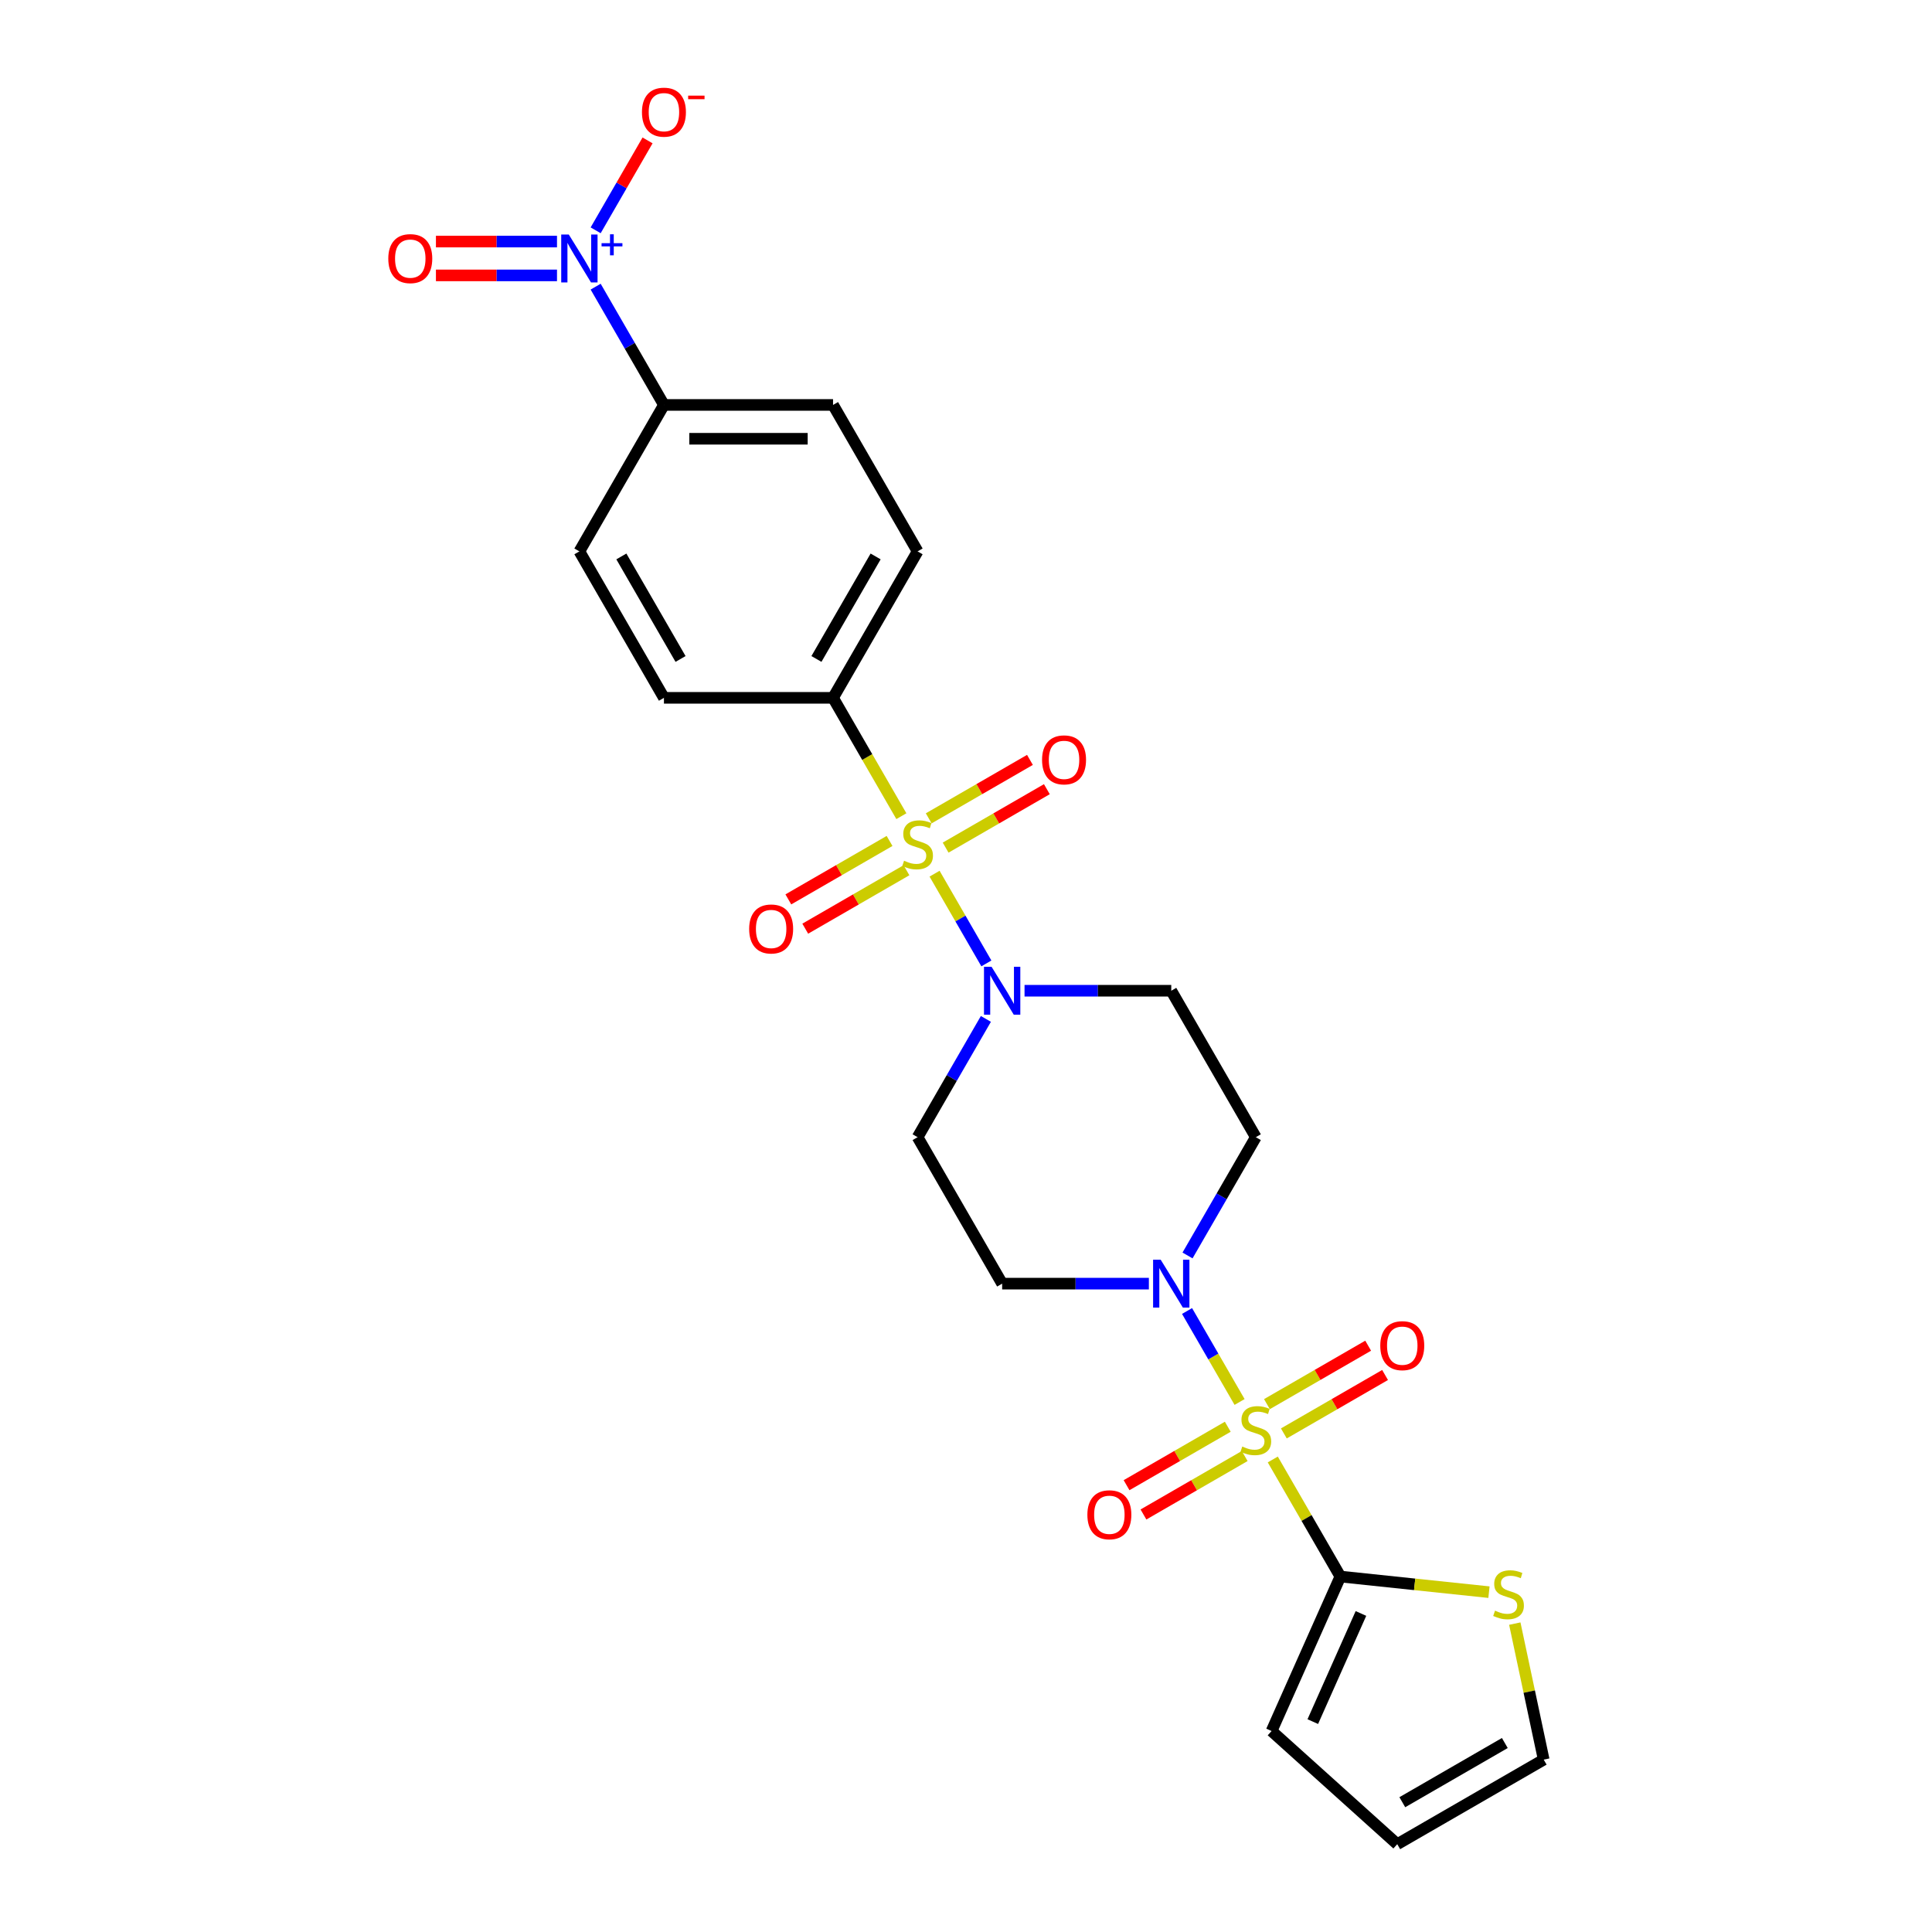 <?xml version='1.0' encoding='iso-8859-1'?>
<svg version='1.1' baseProfile='full'
              xmlns='http://www.w3.org/2000/svg'
                      xmlns:rdkit='http://www.rdkit.org/xml'
                      xmlns:xlink='http://www.w3.org/1999/xlink'
                  xml:space='preserve'
width='1000px' height='1000px' viewBox='0 0 1000 1000'>
<!-- END OF HEADER -->
<rect style='opacity:1.0;fill:#FFFFFF;stroke:none' width='1000' height='1000' x='0' y='0'> </rect>
<path class='bond-1' d='M 641.607,725.665 L 628.013,702.119' style='fill:none;fill-rule:evenodd;stroke:#CCCC00;stroke-width:6px;stroke-linecap:butt;stroke-linejoin:miter;stroke-opacity:1' />
<path class='bond-1' d='M 628.013,702.119 L 614.418,678.572' style='fill:none;fill-rule:evenodd;stroke:#0000FF;stroke-width:6px;stroke-linecap:butt;stroke-linejoin:miter;stroke-opacity:1' />
<path class='bond-3' d='M 658.789,755.425 L 676.28,785.72' style='fill:none;fill-rule:evenodd;stroke:#CCCC00;stroke-width:6px;stroke-linecap:butt;stroke-linejoin:miter;stroke-opacity:1' />
<path class='bond-3' d='M 676.28,785.72 L 693.771,816.015' style='fill:none;fill-rule:evenodd;stroke:#000000;stroke-width:6px;stroke-linecap:butt;stroke-linejoin:miter;stroke-opacity:1' />
<path class='bond-11' d='M 664.519,741.941 L 690.715,726.816' style='fill:none;fill-rule:evenodd;stroke:#CCCC00;stroke-width:6px;stroke-linecap:butt;stroke-linejoin:miter;stroke-opacity:1' />
<path class='bond-11' d='M 690.715,726.816 L 716.911,711.692' style='fill:none;fill-rule:evenodd;stroke:#FF0000;stroke-width:6px;stroke-linecap:butt;stroke-linejoin:miter;stroke-opacity:1' />
<path class='bond-11' d='M 655.766,726.78 L 681.962,711.656' style='fill:none;fill-rule:evenodd;stroke:#CCCC00;stroke-width:6px;stroke-linecap:butt;stroke-linejoin:miter;stroke-opacity:1' />
<path class='bond-11' d='M 681.962,711.656 L 708.158,696.531' style='fill:none;fill-rule:evenodd;stroke:#FF0000;stroke-width:6px;stroke-linecap:butt;stroke-linejoin:miter;stroke-opacity:1' />
<path class='bond-12' d='M 635.494,738.484 L 609.298,753.608' style='fill:none;fill-rule:evenodd;stroke:#CCCC00;stroke-width:6px;stroke-linecap:butt;stroke-linejoin:miter;stroke-opacity:1' />
<path class='bond-12' d='M 609.298,753.608 L 583.102,768.733' style='fill:none;fill-rule:evenodd;stroke:#FF0000;stroke-width:6px;stroke-linecap:butt;stroke-linejoin:miter;stroke-opacity:1' />
<path class='bond-12' d='M 644.247,753.645 L 618.051,768.769' style='fill:none;fill-rule:evenodd;stroke:#CCCC00;stroke-width:6px;stroke-linecap:butt;stroke-linejoin:miter;stroke-opacity:1' />
<path class='bond-12' d='M 618.051,768.769 L 591.855,783.893' style='fill:none;fill-rule:evenodd;stroke:#FF0000;stroke-width:6px;stroke-linecap:butt;stroke-linejoin:miter;stroke-opacity:1' />
<path class='bond-0' d='M 483.731,452.214 L 497.139,475.438' style='fill:none;fill-rule:evenodd;stroke:#CCCC00;stroke-width:6px;stroke-linecap:butt;stroke-linejoin:miter;stroke-opacity:1' />
<path class='bond-0' d='M 497.139,475.438 L 510.547,498.661' style='fill:none;fill-rule:evenodd;stroke:#0000FF;stroke-width:6px;stroke-linecap:butt;stroke-linejoin:miter;stroke-opacity:1' />
<path class='bond-5' d='M 466.549,422.454 L 448.866,391.827' style='fill:none;fill-rule:evenodd;stroke:#CCCC00;stroke-width:6px;stroke-linecap:butt;stroke-linejoin:miter;stroke-opacity:1' />
<path class='bond-5' d='M 448.866,391.827 L 431.183,361.199' style='fill:none;fill-rule:evenodd;stroke:#000000;stroke-width:6px;stroke-linecap:butt;stroke-linejoin:miter;stroke-opacity:1' />
<path class='bond-13' d='M 460.435,435.274 L 434.239,450.398' style='fill:none;fill-rule:evenodd;stroke:#CCCC00;stroke-width:6px;stroke-linecap:butt;stroke-linejoin:miter;stroke-opacity:1' />
<path class='bond-13' d='M 434.239,450.398 L 408.043,465.522' style='fill:none;fill-rule:evenodd;stroke:#FF0000;stroke-width:6px;stroke-linecap:butt;stroke-linejoin:miter;stroke-opacity:1' />
<path class='bond-13' d='M 469.188,450.434 L 442.992,465.558' style='fill:none;fill-rule:evenodd;stroke:#CCCC00;stroke-width:6px;stroke-linecap:butt;stroke-linejoin:miter;stroke-opacity:1' />
<path class='bond-13' d='M 442.992,465.558 L 416.796,480.683' style='fill:none;fill-rule:evenodd;stroke:#FF0000;stroke-width:6px;stroke-linecap:butt;stroke-linejoin:miter;stroke-opacity:1' />
<path class='bond-14' d='M 489.46,438.73 L 515.656,423.606' style='fill:none;fill-rule:evenodd;stroke:#CCCC00;stroke-width:6px;stroke-linecap:butt;stroke-linejoin:miter;stroke-opacity:1' />
<path class='bond-14' d='M 515.656,423.606 L 541.852,408.481' style='fill:none;fill-rule:evenodd;stroke:#FF0000;stroke-width:6px;stroke-linecap:butt;stroke-linejoin:miter;stroke-opacity:1' />
<path class='bond-14' d='M 480.707,423.57 L 506.903,408.445' style='fill:none;fill-rule:evenodd;stroke:#CCCC00;stroke-width:6px;stroke-linecap:butt;stroke-linejoin:miter;stroke-opacity:1' />
<path class='bond-14' d='M 506.903,408.445 L 533.099,393.321' style='fill:none;fill-rule:evenodd;stroke:#FF0000;stroke-width:6px;stroke-linecap:butt;stroke-linejoin:miter;stroke-opacity:1' />
<path class='bond-7' d='M 614.661,649.827 L 632.334,619.217' style='fill:none;fill-rule:evenodd;stroke:#0000FF;stroke-width:6px;stroke-linecap:butt;stroke-linejoin:miter;stroke-opacity:1' />
<path class='bond-7' d='M 632.334,619.217 L 650.006,588.607' style='fill:none;fill-rule:evenodd;stroke:#000000;stroke-width:6px;stroke-linecap:butt;stroke-linejoin:miter;stroke-opacity:1' />
<path class='bond-8' d='M 594.653,664.41 L 556.683,664.41' style='fill:none;fill-rule:evenodd;stroke:#0000FF;stroke-width:6px;stroke-linecap:butt;stroke-linejoin:miter;stroke-opacity:1' />
<path class='bond-8' d='M 556.683,664.41 L 518.712,664.41' style='fill:none;fill-rule:evenodd;stroke:#000000;stroke-width:6px;stroke-linecap:butt;stroke-linejoin:miter;stroke-opacity:1' />
<path class='bond-2' d='M 510.293,527.387 L 492.62,557.997' style='fill:none;fill-rule:evenodd;stroke:#0000FF;stroke-width:6px;stroke-linecap:butt;stroke-linejoin:miter;stroke-opacity:1' />
<path class='bond-2' d='M 492.62,557.997 L 474.948,588.607' style='fill:none;fill-rule:evenodd;stroke:#000000;stroke-width:6px;stroke-linecap:butt;stroke-linejoin:miter;stroke-opacity:1' />
<path class='bond-26' d='M 530.301,512.804 L 568.271,512.804' style='fill:none;fill-rule:evenodd;stroke:#0000FF;stroke-width:6px;stroke-linecap:butt;stroke-linejoin:miter;stroke-opacity:1' />
<path class='bond-26' d='M 568.271,512.804 L 606.242,512.804' style='fill:none;fill-rule:evenodd;stroke:#000000;stroke-width:6px;stroke-linecap:butt;stroke-linejoin:miter;stroke-opacity:1' />
<path class='bond-6' d='M 693.771,816.015 L 732.228,820.057' style='fill:none;fill-rule:evenodd;stroke:#000000;stroke-width:6px;stroke-linecap:butt;stroke-linejoin:miter;stroke-opacity:1' />
<path class='bond-6' d='M 732.228,820.057 L 770.685,824.099' style='fill:none;fill-rule:evenodd;stroke:#CCCC00;stroke-width:6px;stroke-linecap:butt;stroke-linejoin:miter;stroke-opacity:1' />
<path class='bond-18' d='M 693.771,816.015 L 658.17,895.977' style='fill:none;fill-rule:evenodd;stroke:#000000;stroke-width:6px;stroke-linecap:butt;stroke-linejoin:miter;stroke-opacity:1' />
<path class='bond-18' d='M 704.423,835.129 L 679.502,891.103' style='fill:none;fill-rule:evenodd;stroke:#000000;stroke-width:6px;stroke-linecap:butt;stroke-linejoin:miter;stroke-opacity:1' />
<path class='bond-4' d='M 308.308,148.374 L 325.981,178.984' style='fill:none;fill-rule:evenodd;stroke:#0000FF;stroke-width:6px;stroke-linecap:butt;stroke-linejoin:miter;stroke-opacity:1' />
<path class='bond-4' d='M 325.981,178.984 L 343.654,209.594' style='fill:none;fill-rule:evenodd;stroke:#000000;stroke-width:6px;stroke-linecap:butt;stroke-linejoin:miter;stroke-opacity:1' />
<path class='bond-16' d='M 308.308,119.209 L 321.741,95.942' style='fill:none;fill-rule:evenodd;stroke:#0000FF;stroke-width:6px;stroke-linecap:butt;stroke-linejoin:miter;stroke-opacity:1' />
<path class='bond-16' d='M 321.741,95.942 L 335.174,72.675' style='fill:none;fill-rule:evenodd;stroke:#FF0000;stroke-width:6px;stroke-linecap:butt;stroke-linejoin:miter;stroke-opacity:1' />
<path class='bond-17' d='M 288.3,125.038 L 256.969,125.038' style='fill:none;fill-rule:evenodd;stroke:#0000FF;stroke-width:6px;stroke-linecap:butt;stroke-linejoin:miter;stroke-opacity:1' />
<path class='bond-17' d='M 256.969,125.038 L 225.637,125.038' style='fill:none;fill-rule:evenodd;stroke:#FF0000;stroke-width:6px;stroke-linecap:butt;stroke-linejoin:miter;stroke-opacity:1' />
<path class='bond-17' d='M 288.3,142.544 L 256.969,142.544' style='fill:none;fill-rule:evenodd;stroke:#0000FF;stroke-width:6px;stroke-linecap:butt;stroke-linejoin:miter;stroke-opacity:1' />
<path class='bond-17' d='M 256.969,142.544 L 225.637,142.544' style='fill:none;fill-rule:evenodd;stroke:#FF0000;stroke-width:6px;stroke-linecap:butt;stroke-linejoin:miter;stroke-opacity:1' />
<path class='bond-21' d='M 431.183,361.199 L 343.654,361.199' style='fill:none;fill-rule:evenodd;stroke:#000000;stroke-width:6px;stroke-linecap:butt;stroke-linejoin:miter;stroke-opacity:1' />
<path class='bond-22' d='M 431.183,361.199 L 474.948,285.397' style='fill:none;fill-rule:evenodd;stroke:#000000;stroke-width:6px;stroke-linecap:butt;stroke-linejoin:miter;stroke-opacity:1' />
<path class='bond-22' d='M 422.587,341.076 L 453.222,288.014' style='fill:none;fill-rule:evenodd;stroke:#000000;stroke-width:6px;stroke-linecap:butt;stroke-linejoin:miter;stroke-opacity:1' />
<path class='bond-19' d='M 784.054,840.377 L 791.537,875.579' style='fill:none;fill-rule:evenodd;stroke:#CCCC00;stroke-width:6px;stroke-linecap:butt;stroke-linejoin:miter;stroke-opacity:1' />
<path class='bond-19' d='M 791.537,875.579 L 799.019,910.781' style='fill:none;fill-rule:evenodd;stroke:#000000;stroke-width:6px;stroke-linecap:butt;stroke-linejoin:miter;stroke-opacity:1' />
<path class='bond-9' d='M 650.006,588.607 L 606.242,512.804' style='fill:none;fill-rule:evenodd;stroke:#000000;stroke-width:6px;stroke-linecap:butt;stroke-linejoin:miter;stroke-opacity:1' />
<path class='bond-10' d='M 518.712,664.41 L 474.948,588.607' style='fill:none;fill-rule:evenodd;stroke:#000000;stroke-width:6px;stroke-linecap:butt;stroke-linejoin:miter;stroke-opacity:1' />
<path class='bond-15' d='M 343.654,209.594 L 431.183,209.594' style='fill:none;fill-rule:evenodd;stroke:#000000;stroke-width:6px;stroke-linecap:butt;stroke-linejoin:miter;stroke-opacity:1' />
<path class='bond-15' d='M 356.783,227.1 L 418.054,227.1' style='fill:none;fill-rule:evenodd;stroke:#000000;stroke-width:6px;stroke-linecap:butt;stroke-linejoin:miter;stroke-opacity:1' />
<path class='bond-27' d='M 343.654,209.594 L 299.889,285.397' style='fill:none;fill-rule:evenodd;stroke:#000000;stroke-width:6px;stroke-linecap:butt;stroke-linejoin:miter;stroke-opacity:1' />
<path class='bond-20' d='M 658.17,895.977 L 723.217,954.545' style='fill:none;fill-rule:evenodd;stroke:#000000;stroke-width:6px;stroke-linecap:butt;stroke-linejoin:miter;stroke-opacity:1' />
<path class='bond-25' d='M 799.019,910.781 L 723.217,954.545' style='fill:none;fill-rule:evenodd;stroke:#000000;stroke-width:6px;stroke-linecap:butt;stroke-linejoin:miter;stroke-opacity:1' />
<path class='bond-25' d='M 778.896,902.185 L 725.834,932.82' style='fill:none;fill-rule:evenodd;stroke:#000000;stroke-width:6px;stroke-linecap:butt;stroke-linejoin:miter;stroke-opacity:1' />
<path class='bond-24' d='M 343.654,361.199 L 299.889,285.397' style='fill:none;fill-rule:evenodd;stroke:#000000;stroke-width:6px;stroke-linecap:butt;stroke-linejoin:miter;stroke-opacity:1' />
<path class='bond-24' d='M 352.249,341.076 L 321.614,288.014' style='fill:none;fill-rule:evenodd;stroke:#000000;stroke-width:6px;stroke-linecap:butt;stroke-linejoin:miter;stroke-opacity:1' />
<path class='bond-23' d='M 474.948,285.397 L 431.183,209.594' style='fill:none;fill-rule:evenodd;stroke:#000000;stroke-width:6px;stroke-linecap:butt;stroke-linejoin:miter;stroke-opacity:1' />
<path  class='atom-0' d='M 643.004 748.72
Q 643.284 748.825, 644.439 749.315
Q 645.595 749.805, 646.855 750.121
Q 648.151 750.401, 649.411 750.401
Q 651.757 750.401, 653.122 749.28
Q 654.488 748.125, 654.488 746.129
Q 654.488 744.764, 653.788 743.924
Q 653.122 743.083, 652.072 742.628
Q 651.022 742.173, 649.271 741.648
Q 647.065 740.983, 645.735 740.352
Q 644.439 739.722, 643.494 738.392
Q 642.584 737.061, 642.584 734.82
Q 642.584 731.704, 644.684 729.779
Q 646.82 727.853, 651.022 727.853
Q 653.893 727.853, 657.149 729.219
L 656.343 731.914
Q 653.367 730.689, 651.127 730.689
Q 648.711 730.689, 647.38 731.704
Q 646.05 732.685, 646.085 734.4
Q 646.085 735.731, 646.75 736.536
Q 647.45 737.341, 648.431 737.796
Q 649.446 738.252, 651.127 738.777
Q 653.367 739.477, 654.698 740.177
Q 656.028 740.878, 656.974 742.313
Q 657.954 743.713, 657.954 746.129
Q 657.954 749.56, 655.643 751.416
Q 653.367 753.237, 649.551 753.237
Q 647.345 753.237, 645.665 752.746
Q 644.019 752.291, 642.059 751.486
L 643.004 748.72
' fill='#CCCC00'/>
<path  class='atom-1' d='M 467.945 445.51
Q 468.225 445.615, 469.381 446.105
Q 470.536 446.595, 471.797 446.91
Q 473.092 447.19, 474.352 447.19
Q 476.698 447.19, 478.064 446.07
Q 479.429 444.914, 479.429 442.919
Q 479.429 441.553, 478.729 440.713
Q 478.064 439.873, 477.013 439.418
Q 475.963 438.962, 474.212 438.437
Q 472.007 437.772, 470.676 437.142
Q 469.381 436.512, 468.435 435.181
Q 467.525 433.851, 467.525 431.61
Q 467.525 428.494, 469.626 426.568
Q 471.762 424.643, 475.963 424.643
Q 478.834 424.643, 482.09 426.008
L 481.285 428.704
Q 478.309 427.479, 476.068 427.479
Q 473.652 427.479, 472.322 428.494
Q 470.991 429.474, 471.026 431.19
Q 471.026 432.52, 471.692 433.326
Q 472.392 434.131, 473.372 434.586
Q 474.387 435.041, 476.068 435.566
Q 478.309 436.267, 479.639 436.967
Q 480.97 437.667, 481.915 439.103
Q 482.895 440.503, 482.895 442.919
Q 482.895 446.35, 480.585 448.206
Q 478.309 450.026, 474.492 450.026
Q 472.287 450.026, 470.606 449.536
Q 468.961 449.081, 467 448.276
L 467.945 445.51
' fill='#CCCC00'/>
<path  class='atom-2' d='M 600.762 652.016
L 608.885 665.145
Q 609.69 666.44, 610.986 668.786
Q 612.281 671.132, 612.351 671.272
L 612.351 652.016
L 615.642 652.016
L 615.642 676.804
L 612.246 676.804
L 603.528 662.449
Q 602.513 660.768, 601.428 658.843
Q 600.377 656.917, 600.062 656.322
L 600.062 676.804
L 596.841 676.804
L 596.841 652.016
L 600.762 652.016
' fill='#0000FF'/>
<path  class='atom-3' d='M 513.233 500.41
L 521.356 513.54
Q 522.161 514.835, 523.456 517.181
Q 524.752 519.527, 524.822 519.667
L 524.822 500.41
L 528.113 500.41
L 528.113 525.199
L 524.717 525.199
L 515.999 510.844
Q 514.984 509.163, 513.898 507.238
Q 512.848 505.312, 512.533 504.717
L 512.533 525.199
L 509.312 525.199
L 509.312 500.41
L 513.233 500.41
' fill='#0000FF'/>
<path  class='atom-5' d='M 294.41 121.397
L 302.532 134.527
Q 303.338 135.822, 304.633 138.168
Q 305.929 140.514, 305.999 140.654
L 305.999 121.397
L 309.29 121.397
L 309.29 146.186
L 305.894 146.186
L 297.176 131.831
Q 296.16 130.15, 295.075 128.224
Q 294.025 126.299, 293.709 125.704
L 293.709 146.186
L 290.488 146.186
L 290.488 121.397
L 294.41 121.397
' fill='#0000FF'/>
<path  class='atom-5' d='M 311.369 125.865
L 315.737 125.865
L 315.737 121.267
L 317.678 121.267
L 317.678 125.865
L 322.161 125.865
L 322.161 127.529
L 317.678 127.529
L 317.678 132.151
L 315.737 132.151
L 315.737 127.529
L 311.369 127.529
L 311.369 125.865
' fill='#0000FF'/>
<path  class='atom-7' d='M 773.818 833.672
Q 774.099 833.777, 775.254 834.267
Q 776.409 834.757, 777.67 835.073
Q 778.965 835.353, 780.226 835.353
Q 782.571 835.353, 783.937 834.232
Q 785.302 833.077, 785.302 831.081
Q 785.302 829.716, 784.602 828.875
Q 783.937 828.035, 782.886 827.58
Q 781.836 827.125, 780.086 826.6
Q 777.88 825.934, 776.549 825.304
Q 775.254 824.674, 774.309 823.344
Q 773.398 822.013, 773.398 819.772
Q 773.398 816.656, 775.499 814.731
Q 777.635 812.805, 781.836 812.805
Q 784.707 812.805, 787.963 814.171
L 787.158 816.866
Q 784.182 815.641, 781.941 815.641
Q 779.525 815.641, 778.195 816.656
Q 776.864 817.637, 776.899 819.352
Q 776.899 820.683, 777.565 821.488
Q 778.265 822.293, 779.245 822.748
Q 780.261 823.204, 781.941 823.729
Q 784.182 824.429, 785.512 825.129
Q 786.843 825.829, 787.788 827.265
Q 788.768 828.665, 788.768 831.081
Q 788.768 834.512, 786.458 836.368
Q 784.182 838.189, 780.366 838.189
Q 778.16 838.189, 776.479 837.698
Q 774.834 837.243, 772.873 836.438
L 773.818 833.672
' fill='#CCCC00'/>
<path  class='atom-12' d='M 714.43 696.518
Q 714.43 690.566, 717.371 687.24
Q 720.312 683.913, 725.809 683.913
Q 731.306 683.913, 734.247 687.24
Q 737.188 690.566, 737.188 696.518
Q 737.188 702.54, 734.212 705.971
Q 731.236 709.367, 725.809 709.367
Q 720.347 709.367, 717.371 705.971
Q 714.43 702.575, 714.43 696.518
M 725.809 706.566
Q 729.59 706.566, 731.621 704.045
Q 733.687 701.489, 733.687 696.518
Q 733.687 691.651, 731.621 689.2
Q 729.59 686.714, 725.809 686.714
Q 722.028 686.714, 719.962 689.165
Q 717.931 691.616, 717.931 696.518
Q 717.931 701.524, 719.962 704.045
Q 722.028 706.566, 725.809 706.566
' fill='#FF0000'/>
<path  class='atom-13' d='M 562.825 784.047
Q 562.825 778.095, 565.766 774.769
Q 568.707 771.443, 574.204 771.443
Q 579.701 771.443, 582.641 774.769
Q 585.582 778.095, 585.582 784.047
Q 585.582 790.069, 582.606 793.5
Q 579.63 796.896, 574.204 796.896
Q 568.742 796.896, 565.766 793.5
Q 562.825 790.104, 562.825 784.047
M 574.204 794.095
Q 577.985 794.095, 580.016 791.574
Q 582.081 789.019, 582.081 784.047
Q 582.081 779.18, 580.016 776.73
Q 577.985 774.244, 574.204 774.244
Q 570.422 774.244, 568.357 776.695
Q 566.326 779.145, 566.326 784.047
Q 566.326 789.054, 568.357 791.574
Q 570.422 794.095, 574.204 794.095
' fill='#FF0000'/>
<path  class='atom-14' d='M 387.766 480.837
Q 387.766 474.885, 390.707 471.558
Q 393.648 468.232, 399.145 468.232
Q 404.642 468.232, 407.583 471.558
Q 410.524 474.885, 410.524 480.837
Q 410.524 486.859, 407.548 490.29
Q 404.572 493.686, 399.145 493.686
Q 393.683 493.686, 390.707 490.29
Q 387.766 486.894, 387.766 480.837
M 399.145 490.885
Q 402.926 490.885, 404.957 488.364
Q 407.023 485.808, 407.023 480.837
Q 407.023 475.97, 404.957 473.519
Q 402.926 471.033, 399.145 471.033
Q 395.364 471.033, 393.298 473.484
Q 391.267 475.935, 391.267 480.837
Q 391.267 485.843, 393.298 488.364
Q 395.364 490.885, 399.145 490.885
' fill='#FF0000'/>
<path  class='atom-15' d='M 539.371 393.307
Q 539.371 387.355, 542.312 384.029
Q 545.253 380.703, 550.75 380.703
Q 556.247 380.703, 559.188 384.029
Q 562.129 387.355, 562.129 393.307
Q 562.129 399.329, 559.153 402.76
Q 556.177 406.156, 550.75 406.156
Q 545.288 406.156, 542.312 402.76
Q 539.371 399.364, 539.371 393.307
M 550.75 403.356
Q 554.532 403.356, 556.562 400.835
Q 558.628 398.279, 558.628 393.307
Q 558.628 388.441, 556.562 385.99
Q 554.532 383.504, 550.75 383.504
Q 546.969 383.504, 544.903 385.955
Q 542.873 388.406, 542.873 393.307
Q 542.873 398.314, 544.903 400.835
Q 546.969 403.356, 550.75 403.356
' fill='#FF0000'/>
<path  class='atom-17' d='M 332.275 58.059
Q 332.275 52.107, 335.216 48.781
Q 338.157 45.455, 343.654 45.455
Q 349.15 45.455, 352.091 48.781
Q 355.032 52.107, 355.032 58.059
Q 355.032 64.081, 352.056 67.512
Q 349.08 70.908, 343.654 70.908
Q 338.192 70.908, 335.216 67.512
Q 332.275 64.116, 332.275 58.059
M 343.654 68.107
Q 347.435 68.107, 349.466 65.586
Q 351.531 63.03, 351.531 58.059
Q 351.531 53.192, 349.466 50.741
Q 347.435 48.255, 343.654 48.255
Q 339.872 48.255, 337.807 50.706
Q 335.776 53.157, 335.776 58.059
Q 335.776 63.065, 337.807 65.586
Q 339.872 68.107, 343.654 68.107
' fill='#FF0000'/>
<path  class='atom-17' d='M 356.188 49.501
L 364.668 49.501
L 364.668 51.349
L 356.188 51.349
L 356.188 49.501
' fill='#FF0000'/>
<path  class='atom-18' d='M 200.981 133.861
Q 200.981 127.909, 203.922 124.583
Q 206.863 121.257, 212.36 121.257
Q 217.857 121.257, 220.798 124.583
Q 223.738 127.909, 223.738 133.861
Q 223.738 139.883, 220.762 143.315
Q 217.786 146.711, 212.36 146.711
Q 206.898 146.711, 203.922 143.315
Q 200.981 139.918, 200.981 133.861
M 212.36 143.91
Q 216.141 143.91, 218.172 141.389
Q 220.237 138.833, 220.237 133.861
Q 220.237 128.995, 218.172 126.544
Q 216.141 124.058, 212.36 124.058
Q 208.578 124.058, 206.513 126.509
Q 204.482 128.96, 204.482 133.861
Q 204.482 138.868, 206.513 141.389
Q 208.578 143.91, 212.36 143.91
' fill='#FF0000'/>
</svg>
